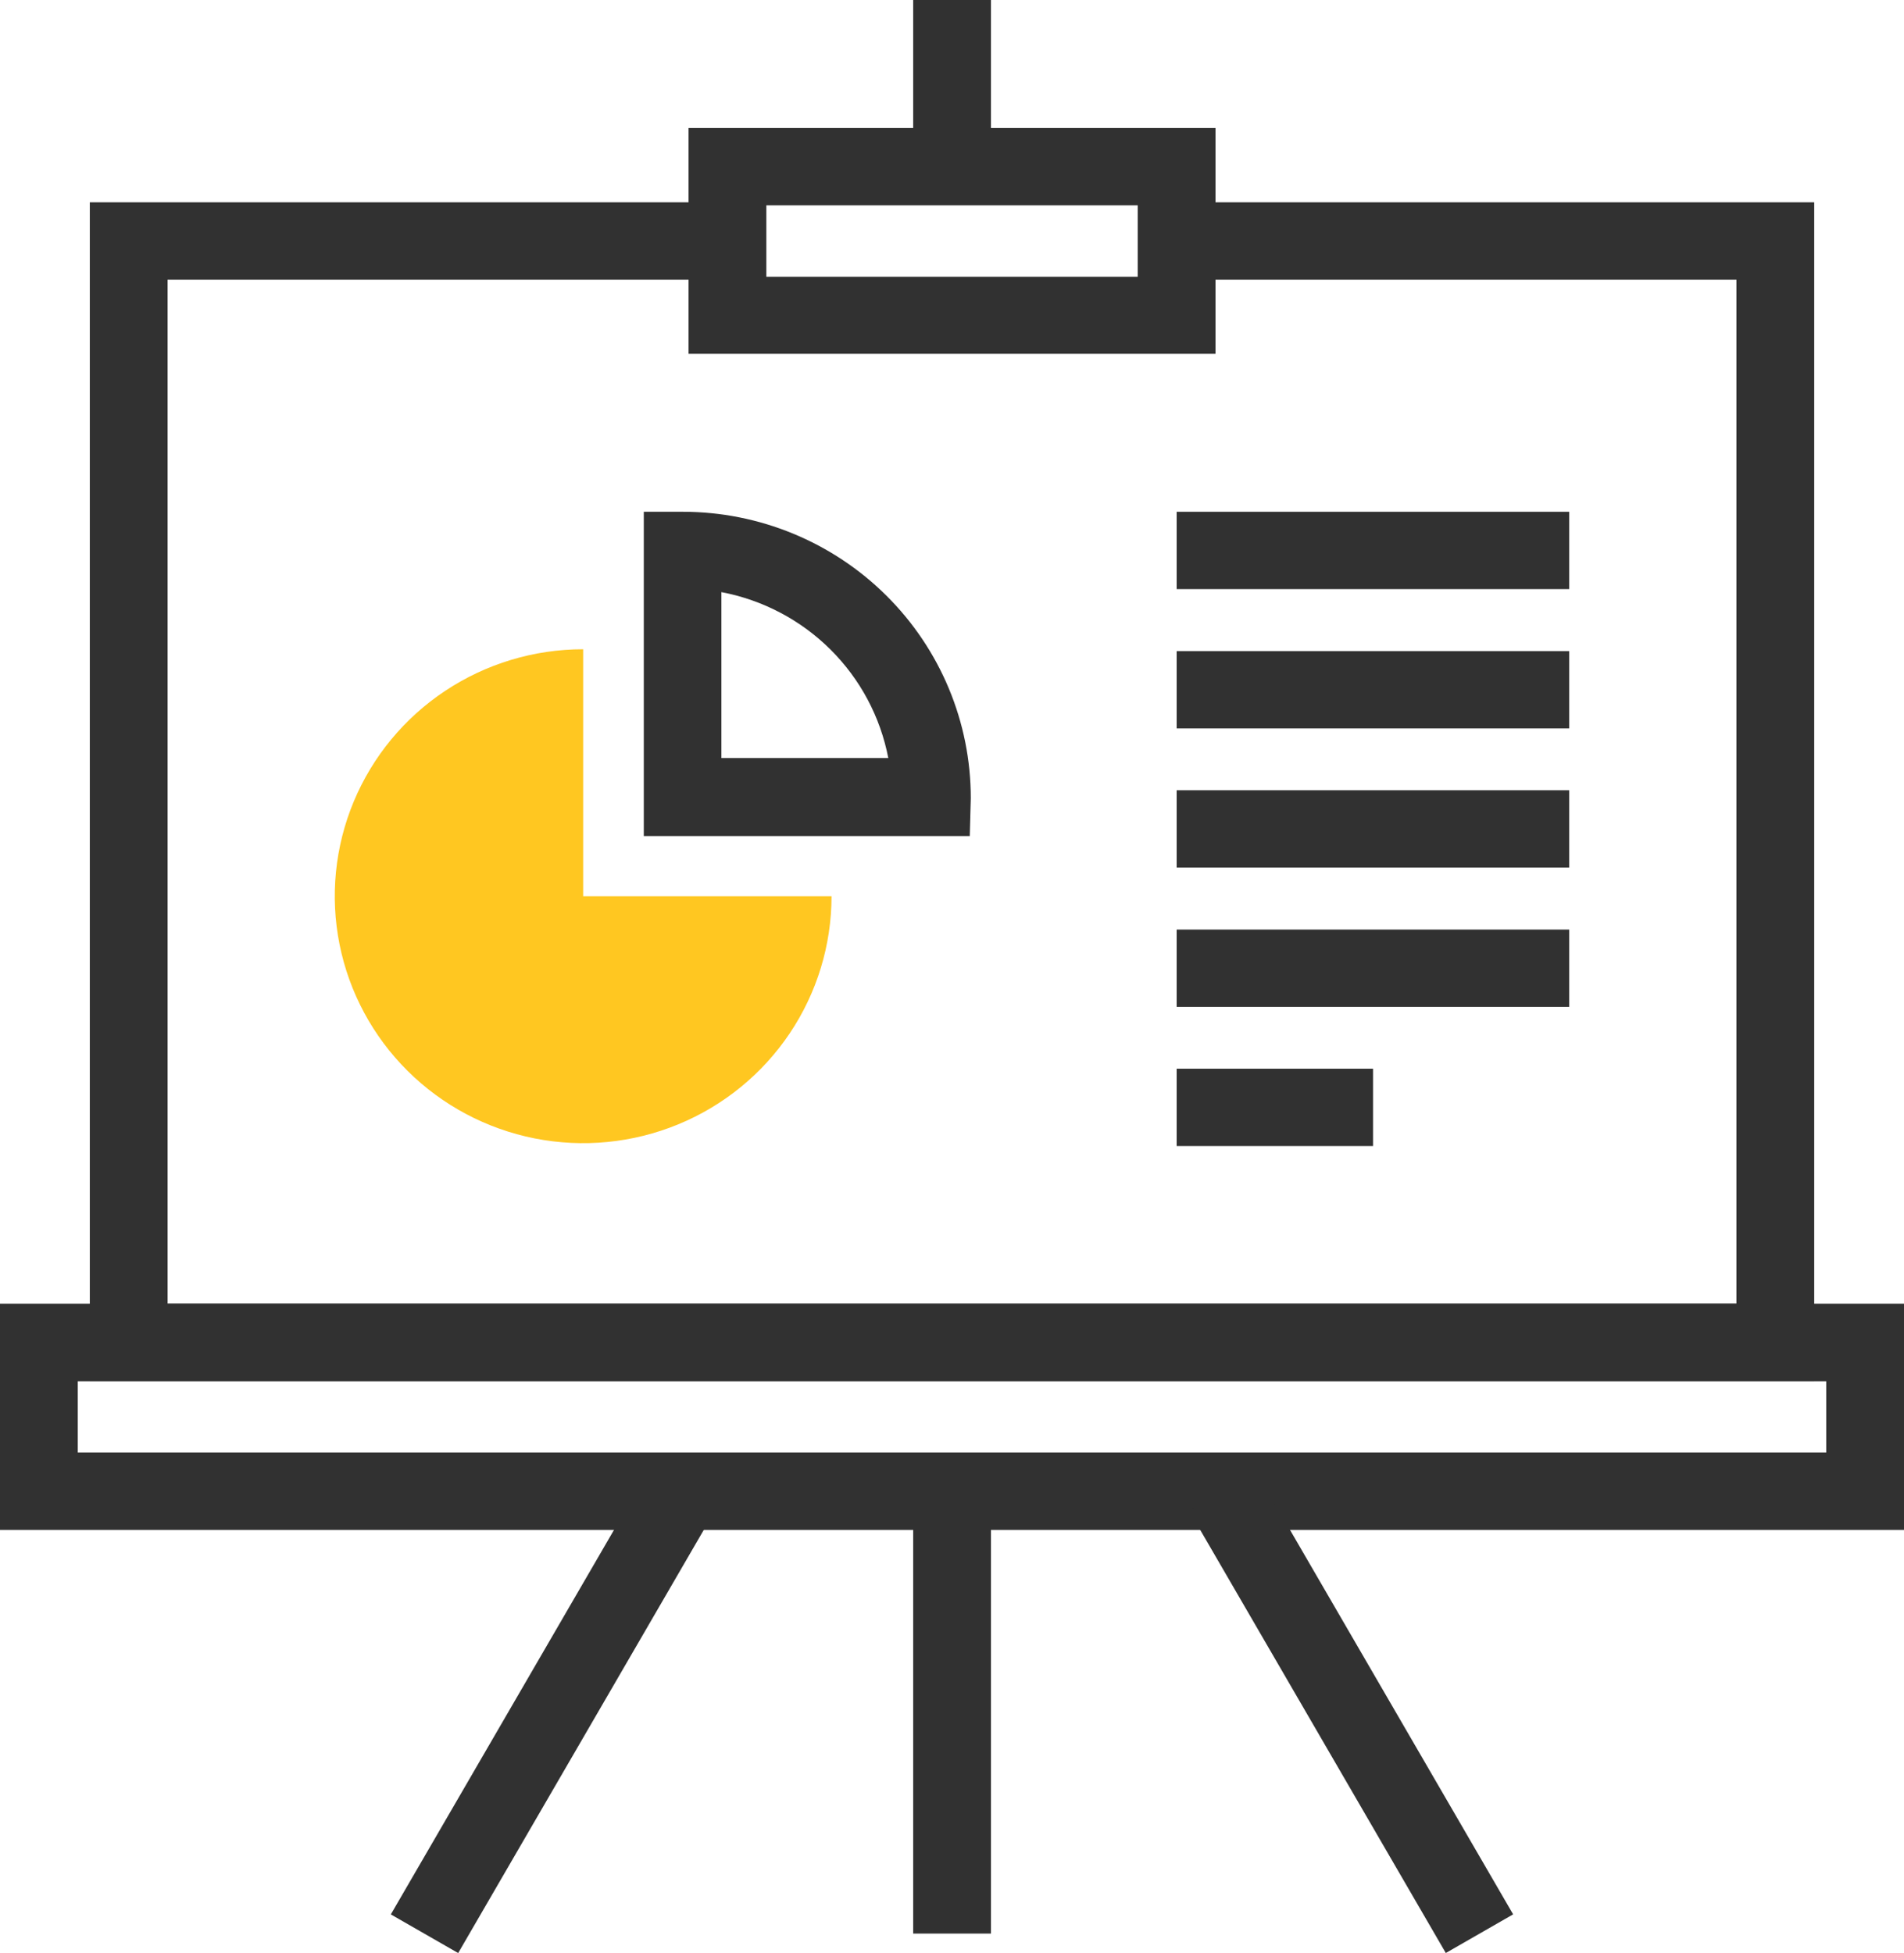 <svg width="78" height="80" viewBox="0 0 78 80" fill="none" xmlns="http://www.w3.org/2000/svg">
<path d="M74.322 56.568H3.679V8.287H29.804V11.454H6.865V53.401H71.136V11.454H48.204V8.287H74.322V56.568Z" fill="#313131"/>
<path d="M78 62.667H0V53.4H78V62.667ZM3.186 59.5H74.814V56.581H3.186V59.5Z" fill="#313131"/>
<path d="M49.794 14.49H28.208V5.244H49.794V14.49ZM31.394 11.337H46.608V8.411H31.394V11.337Z" fill="#313131"/>
<path d="M40.596 62.303H37.41V79.201H40.596V62.303Z" fill="#313131"/>
<path d="M40.596 0H37.41V6.824H40.596V0Z" fill="#313131"/>
<path d="M51.466 60.288L48.706 61.871L59.229 79.997L61.988 78.414L51.466 60.288Z" fill="#313131"/>
<path d="M26.533 60.29L16.011 78.416L18.77 79.999L29.292 61.873L26.533 60.29Z" fill="#313131"/>
<path d="M34.065 36.709C34.065 38.71 33.468 40.666 32.35 42.33C31.232 43.993 29.643 45.29 27.783 46.055C25.924 46.821 23.878 47.021 21.904 46.631C19.931 46.24 18.118 45.277 16.695 43.862C15.272 42.448 14.303 40.645 13.91 38.683C13.517 36.721 13.719 34.687 14.489 32.838C15.259 30.99 16.563 29.41 18.236 28.299C19.91 27.187 21.877 26.594 23.89 26.594V36.709H34.065Z" fill="#FFC721"/>
<path d="M39.728 34.246H26.374V20.963H27.971C31.1 20.963 34.101 22.199 36.314 24.399C38.527 26.599 39.77 29.582 39.77 32.693L39.728 34.246ZM29.553 31.051H36.39C36.067 29.367 35.242 27.819 34.023 26.607C32.804 25.395 31.247 24.575 29.553 24.254V31.051Z" fill="#313131"/>
<path d="M64.285 20.963H48.203V24.13H64.285V20.963Z" fill="#313131"/>
<path d="M64.285 26.67H48.203V29.837H64.285V26.67Z" fill="#313131"/>
<path d="M64.285 32.369H48.203V35.536H64.285V32.369Z" fill="#313131"/>
<path d="M64.285 38.076H48.203V41.243H64.285V38.076Z" fill="#313131"/>
<path d="M56.248 43.775H48.203V46.943H56.248V43.775Z" fill="#313131"/>
</svg>
